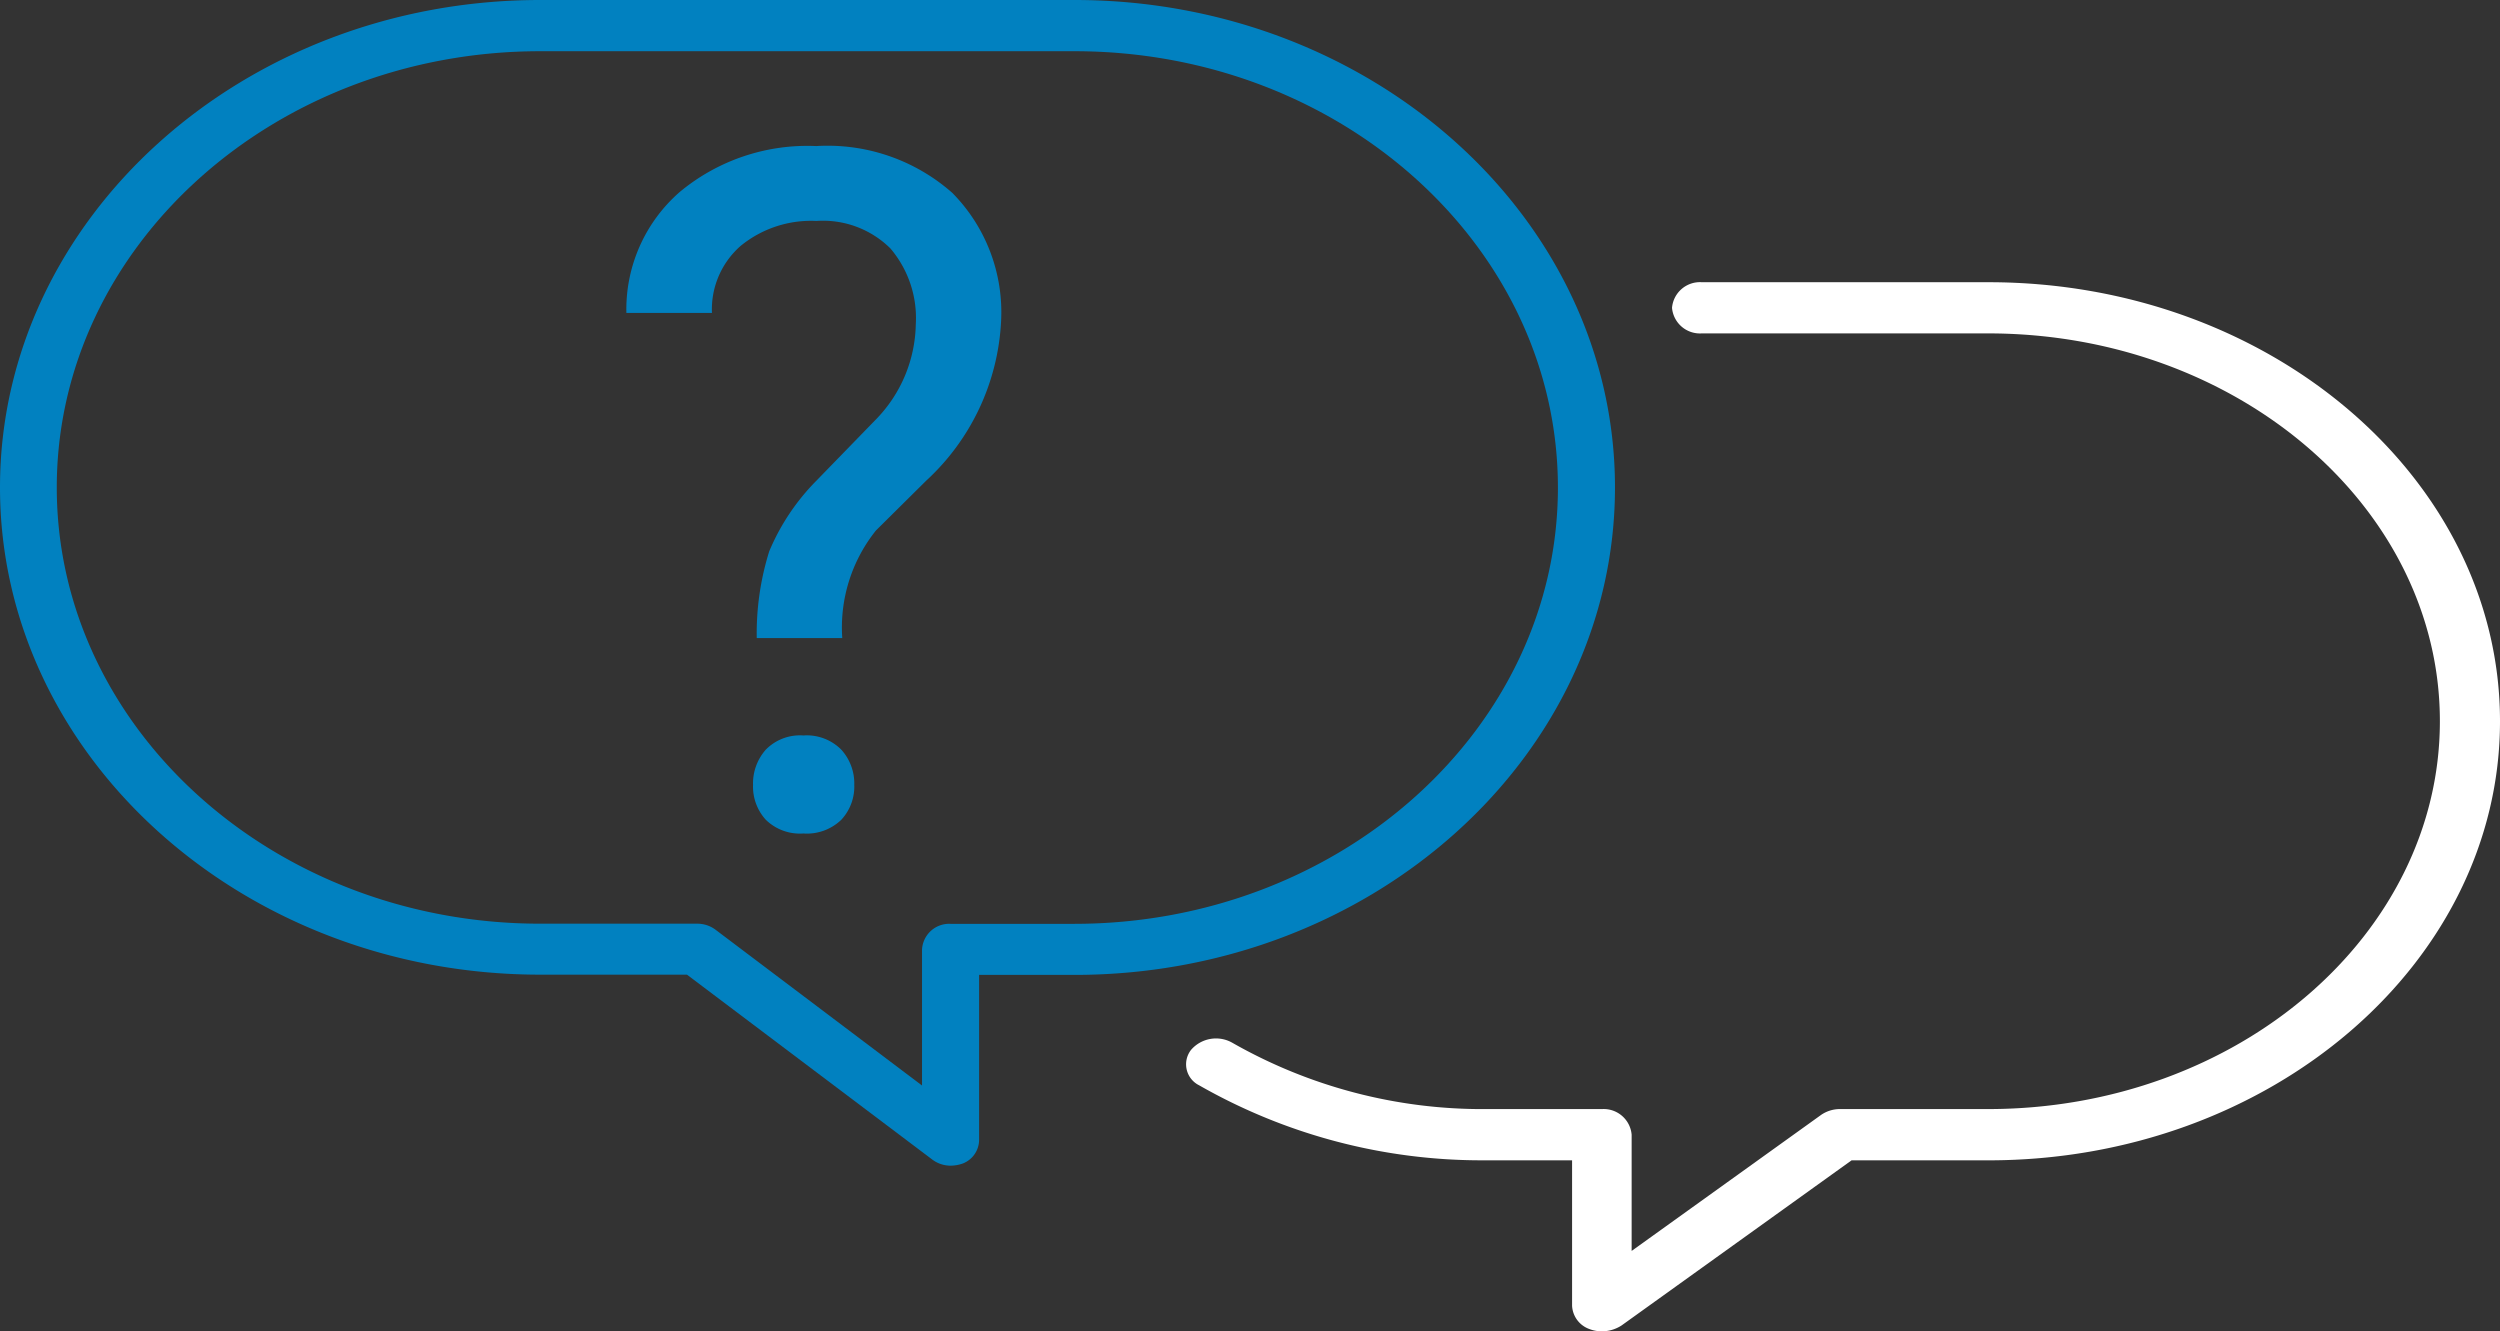 <svg xmlns="http://www.w3.org/2000/svg" width="84.501" height="45" viewBox="0 0 84.501 45">
  <rect x="0" y="0" width="84.501" height="45" fill="#333333" stroke="none"/>
  <g id="グループ_33" data-name="グループ 33" transform="translate(-777 -5072)">
    <path id="パス_13" data-name="パス 13" d="M32.134,39.4a1.031,1.031,0,0,1-.614-.2l-8.3-6.256H18.26C8.194,32.943,0,25.553,0,16.476S8.194,0,18.26,0H36.318C46.393,0,54.587,7.39,54.587,16.476S46.393,32.952,36.318,32.952H33.094v5.59a.863.863,0,0,1-.557.787A1.268,1.268,0,0,1,32.134,39.4ZM18.26,1.731c-9.01,0-16.341,6.611-16.341,14.745S9.25,31.221,18.26,31.221h5.306a1.03,1.03,0,0,1,.614.2l6.985,5.27v-4.6a.919.919,0,0,1,.96-.865h4.183c9.01,0,16.35-6.611,16.35-14.745S45.337,1.731,36.318,1.731Z" transform="translate(777 5072)" fill="#0181c0"/>
    <path id="パス_14" data-name="パス 14" d="M56.145,48a1.177,1.177,0,0,1-.423-.078.881.881,0,0,1-.585-.787V42.219H52.2a19.243,19.243,0,0,1-9.668-2.535.792.792,0,0,1-.272-1.2,1.114,1.114,0,0,1,1.4-.234A17.076,17.076,0,0,0,52.2,40.488h3.942a.948.948,0,0,1,1.008.865v3.929l6.4-4.595a1.12,1.12,0,0,1,.645-.2h5c8.428,0,15.274-5.884,15.274-13.11S77.619,14.269,69.2,14.269H59.523a.948.948,0,0,1-1.008-.865.948.948,0,0,1,1.008-.865h9.688c9.537,0,17.29,6.663,17.29,14.84s-7.763,14.841-17.29,14.841H64.584L56.811,47.8A1.234,1.234,0,0,1,56.145,48Z" transform="translate(775 5069)" fill="#fff"/>
    <path id="パス_22" data-name="パス 22" d="M5.578-6.432A9.326,9.326,0,0,1,6-9.365a7.522,7.522,0,0,1,1.594-2.387l2.047-2.106a4.72,4.72,0,0,0,1.313-3.181,3.629,3.629,0,0,0-.859-2.565,3.24,3.24,0,0,0-2.5-.928,3.762,3.762,0,0,0-2.562.844,2.853,2.853,0,0,0-.969,2.266H1.172a5.264,5.264,0,0,1,1.8-4.086,6.748,6.748,0,0,1,4.617-1.555,6.37,6.37,0,0,1,4.6,1.583,5.741,5.741,0,0,1,1.648,4.345,7.852,7.852,0,0,1-2.531,5.382l-1.7,1.685A5.246,5.246,0,0,0,8.469-6.432ZM5.453-1.469a1.723,1.723,0,0,1,.43-1.191,1.619,1.619,0,0,1,1.273-.481,1.644,1.644,0,0,1,1.281.481,1.7,1.7,0,0,1,.438,1.191A1.648,1.648,0,0,1,8.438-.293,1.675,1.675,0,0,1,7.156.172,1.649,1.649,0,0,1,5.883-.293,1.665,1.665,0,0,1,5.453-1.469Z" transform="translate(797 5100)" fill="#0181c0"/>
  </g>
</svg>
